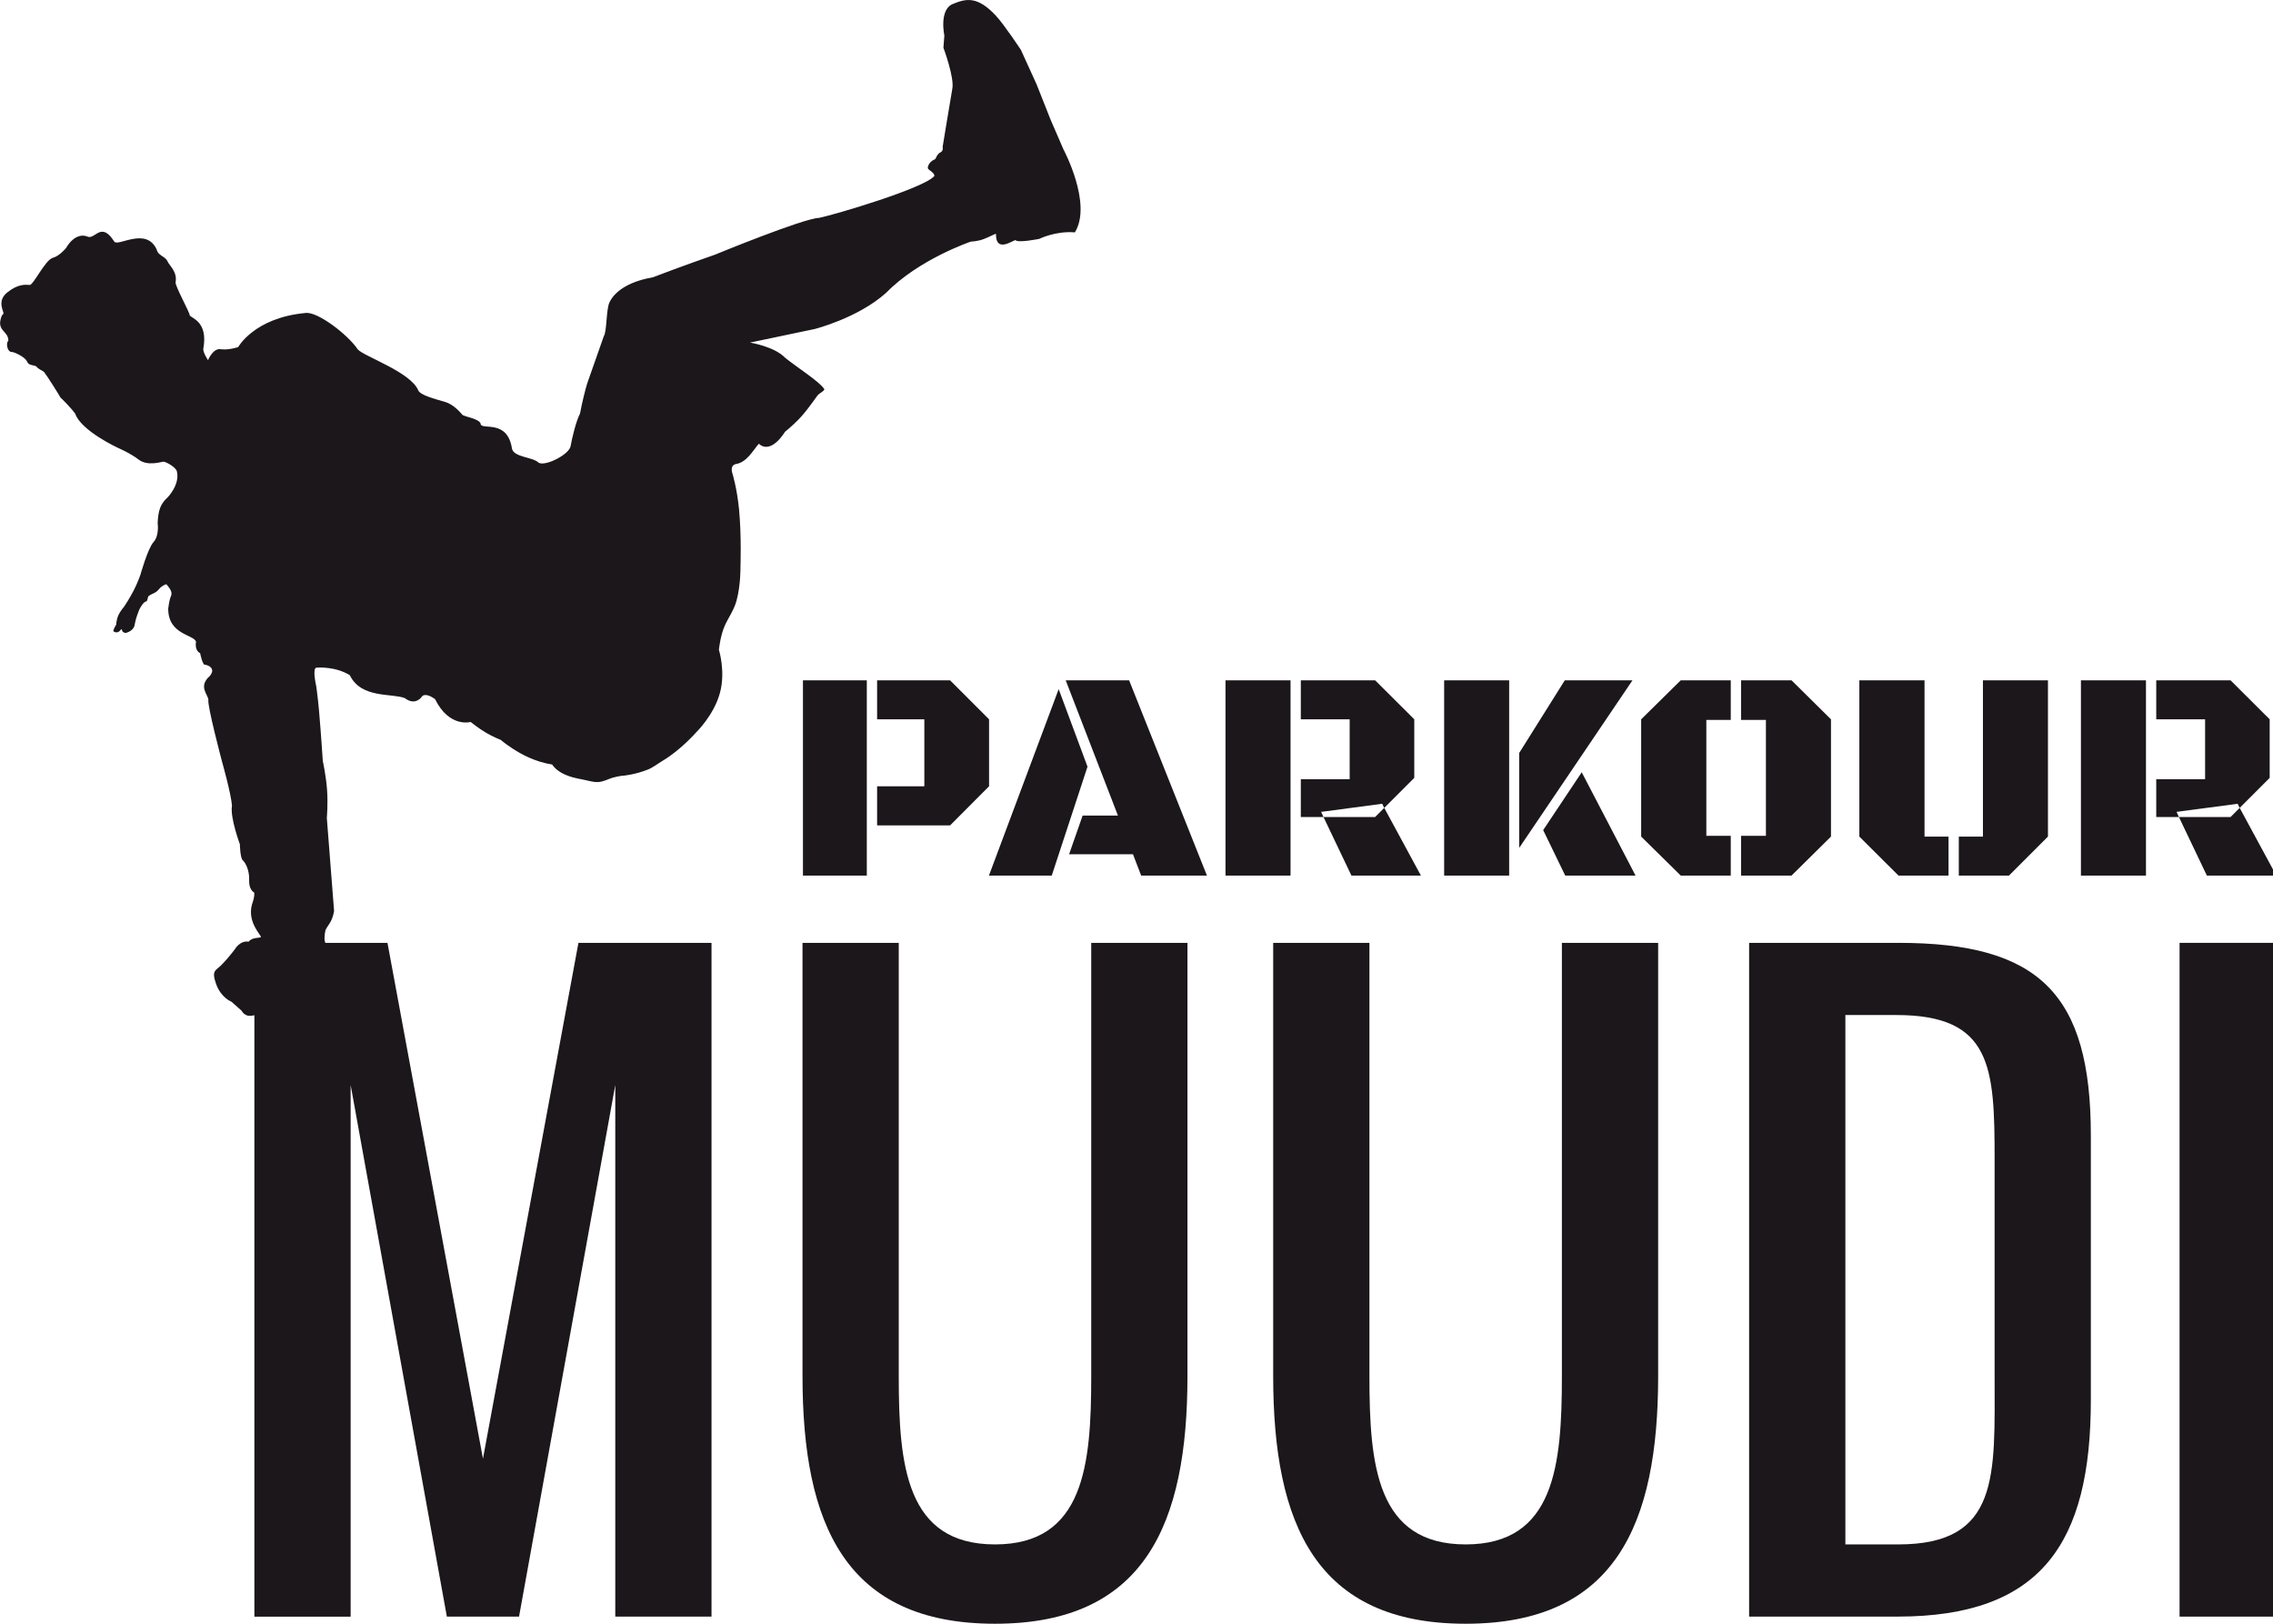 <?xml version="1.0" encoding="utf-8"?>
<!-- Generator: Adobe Illustrator 15.1.0, SVG Export Plug-In  -->
<!DOCTYPE svg PUBLIC "-//W3C//DTD SVG 1.1//EN" "http://www.w3.org/Graphics/SVG/1.1/DTD/svg11.dtd">
<svg version="1.1"
	 xmlns="http://www.w3.org/2000/svg" xmlns:xlink="http://www.w3.org/1999/xlink" xmlns:a="http://ns.adobe.com/AdobeSVGViewerExtensions/3.0/"
	 x="0px" y="0px" width="126px" height="90px" viewBox="0 0 126 90" overflow="visible" enable-background="new 0 0 126 90"
	 xml:space="preserve">
<defs>
</defs>
<path fill="#1B171B" d="M44.51,48.531V37.708h3.54v10.823H44.51z M48.621,39.87v-2.162h4.045l2.161,2.162v3.711l-2.161,2.169h-4.045
	v-2.169h2.618V39.87H48.621z"/>
<path fill="#1B171B" d="M58.302,48.531h-3.482l3.866-10.333l1.598,4.298L58.302,48.531z M62.804,47.349h-3.54l0.75-2.145h1.957
	l-2.895-7.496h3.515l4.314,10.823h-3.646L62.804,47.349z"/>
<path fill="#1B171B" d="M67.934,48.531V37.708h3.605v10.823H67.934z M72.109,39.87v-2.162h4.119l2.17,2.162v3.246l-1.664,1.664
	l-0.114-0.229L73.235,45l0.131,0.285h-1.257v-2.096h2.708V39.87H72.109L72.109,39.87z M78.766,48.531h-3.851l-1.549-3.246h2.862
	l0.506-0.505L78.766,48.531z"/>
<path fill="#1B171B" d="M80.054,48.531V37.708h3.604v10.823H80.054z M84.213,46.998v-5.26l2.528-4.029h3.752L84.213,46.998z
	 M90.664,48.531h-3.898l-1.223-2.52l2.137-3.206L90.664,48.531z"/>
<path fill="#1B171B" d="M94.588,46.329h1.354v2.202h-2.772l-2.194-2.161v-6.5l2.194-2.162h2.772v2.194h-1.354V46.329z
	 M97.891,39.902h-1.378v-2.194h2.797l2.187,2.162v6.5l-2.187,2.161h-2.797v-2.202h1.378V39.902z"/>
<path fill="#1B171B" d="M106.683,46.37h1.33v2.161h-2.773l-2.17-2.161v-8.662h3.613V46.37L106.683,46.37z M113.525,46.37
	l-2.161,2.161h-2.781V46.37h1.338v-8.662h3.604V46.37z"/>
<path fill="#1B171B" d="M115.353,48.531V37.708h3.605v10.823H115.353z M119.528,39.87v-2.162h4.119l2.169,2.162v3.246l-1.663,1.664
	l-0.114-0.229L120.654,45l0.13,0.285h-1.256v-2.096h2.708V39.87H119.528L119.528,39.87z M126.184,48.531h-3.85l-1.549-3.246h2.862
	l0.506-0.505L126.184,48.531z"/>
<path fill="#1B171B" d="M55.156,90c-8.294,0-10.67-5.502-10.67-13.733V52.26h5.335v24.007c0,4.939,0.396,9.336,5.335,9.336
	s5.335-4.396,5.335-9.336V52.26h5.334v24.007C65.825,84.498,63.45,90,55.156,90z"/>
<path fill="#1B171B" d="M81.246,90c-8.293,0-10.669-5.502-10.669-13.733V52.26h5.335v24.007c0,4.939,0.396,9.336,5.334,9.336
	c4.939,0,5.335-4.396,5.335-9.336V52.26h5.336v24.007C91.917,84.498,89.541,90,81.246,90z"/>
<path fill="#1B171B" d="M105.191,89.604H96.96V52.26h8.273c7.814,0,10.669,2.834,10.669,10.67v14.671
	C115.903,85.541,113.152,89.604,105.191,89.604z M105.129,56.261h-2.834v29.342h2.938c5.647,0,5.335-3.834,5.335-9.336V64.264
	C110.567,59.157,110.422,56.261,105.129,56.261z"/>
<path fill="#1B171B" d="M126.156,52.26v37.345h-5.335V52.26H126.156z"/>
<path fill="#1B171B" d="M3.338,22.033c0.008,0.009,0.008,0.006,0.005-0.002C3.327,22.016,3.322,22.014,3.338,22.033z"/>
<path fill="#1B171B" d="M58.949,8.275L58.24,6.639l-0.778-1.964l-0.87-1.91c0,0-0.931-1.41-1.39-1.899
	c-1.023-1.092-1.641-0.952-2.385-0.645c-0.776,0.32-0.468,1.749-0.468,1.749l-0.052,0.676c0,0,0.633,1.688,0.488,2.305
	c-0.139,0.793-0.531,3.189-0.531,3.189s0.055,0.195-0.096,0.29c-0.225,0.103-0.268,0.345-0.321,0.392
	c-0.389,0.156-0.434,0.498-0.391,0.516c-0.038,0.049,0.409,0.257,0.34,0.427c-0.608,0.68-5.443,2.115-6.38,2.312
	c-0.865,0.019-5.781,2.042-5.781,2.042s-1.86,0.646-3.44,1.253c-1.899,0.327-2.327,1.229-2.4,1.391
	c-0.185,0.364-0.143,1.635-0.314,1.87c-0.065,0.199-0.839,2.379-0.921,2.621c-0.081,0.241-0.302,1.131-0.397,1.666
	c-0.226,0.441-0.439,1.338-0.523,1.81c-0.083,0.472-1.433,1.153-1.786,0.908c-0.285-0.304-1.356-0.286-1.462-0.763
	c-0.247-1.625-1.606-1.044-1.732-1.349c-0.008-0.323-0.963-0.428-1.028-0.546c-0.021-0.012-0.427-0.557-0.961-0.704
	c-0.574-0.171-1.335-0.363-1.471-0.629c-0.407-1.023-3.036-1.897-3.362-2.285c-0.522-0.794-2.262-2.144-2.924-2.01
	c-2.814,0.269-3.701,1.886-3.701,1.886s-0.507,0.172-0.938,0.123c-0.449-0.106-0.733,0.604-0.733,0.604s-0.281-0.421-0.264-0.622
	c0.293-1.564-0.704-1.701-0.755-1.876c0.027-0.101-0.834-1.664-0.779-1.822c0.106-0.587-0.354-0.929-0.457-1.174
	c-0.104-0.245-0.529-0.32-0.582-0.617c-0.571-1.309-2.137-0.172-2.359-0.459c-0.708-1.122-1.037-0.165-1.442-0.266
	c-0.738-0.322-1.231,0.615-1.231,0.615s-0.36,0.451-0.744,0.55c-0.429,0.132-1.069,1.519-1.277,1.501
	c-0.208-0.017-0.634-0.075-1.242,0.416c-0.608,0.491-0.159,1.079-0.211,1.175c-0.052,0.096-0.093,0.027-0.159,0.331
	c-0.154,0.636,0.449,0.66,0.432,1.173c-0.127,0.082-0.094,0.563,0.16,0.621c0.102-0.039,0.764,0.269,0.869,0.514
	c0.105,0.244,0.281,0.181,0.518,0.279c0.092,0.152,0.384,0.248,0.446,0.333c0.142,0.174,0.856,1.302,0.895,1.396
	c0.088,0.077,0.572,0.558,0.82,0.897C4.493,23.88,6.55,24.83,6.55,24.83s0.658,0.278,1.141,0.647
	c0.482,0.37,1.226,0.129,1.355,0.113s0.7,0.299,0.758,0.533c0.184,0.754-0.526,1.461-0.526,1.461s-0.273,0.228-0.397,0.559
	c-0.144,0.384-0.14,0.88-0.14,0.88s0.093,0.669-0.229,1.022c-0.318,0.344-0.729,1.817-0.729,1.817s-0.149,0.432-0.364,0.851
	c-0.234,0.457-0.533,0.904-0.533,0.904s-0.216,0.242-0.33,0.499c-0.107,0.242-0.113,0.5-0.113,0.5s-0.207,0.332-0.147,0.381
	c0.278,0.173,0.385-0.121,0.441-0.121c0.055,0-0.035,0.172,0.241,0.208c0.468-0.136,0.486-0.452,0.486-0.452s0.05-0.289,0.147-0.555
	c0.1-0.272,0.099-0.3,0.247-0.522s0.195-0.189,0.267-0.232c0.051-0.03,0.065-0.249,0.113-0.286c0.145-0.112,0.28-0.133,0.422-0.233
	c0.097-0.069,0.215-0.229,0.27-0.268C9.26,32.3,9.25,32.421,9.25,32.421s0.264,0.27,0.257,0.479c-0.007,0.209-0.08,0.066-0.182,0.83
	c-0.007,1.47,1.444,1.436,1.541,1.847c-0.087,0.503,0.228,0.626,0.228,0.626s0.128,0.646,0.259,0.643
	c0.13-0.002,0.651,0.176,0.277,0.621c-0.648,0.576-0.116,1.007-0.078,1.312c-0.078,0.301,0.759,3.446,0.759,3.446
	s0.505,1.789,0.548,2.429c-0.113,0.667,0.438,2.139,0.438,2.139s0.014,0.762,0.161,0.89c0.147,0.129,0.378,0.559,0.354,1.104
	s0.278,0.684,0.278,0.684s0.051,0.172-0.118,0.649c-0.291,1.011,0.55,1.753,0.488,1.82c-0.062,0.066-0.474-0.007-0.677,0.255
	c-0.486-0.081-0.767,0.424-0.767,0.424l-0.137,0.177c0,0-0.314,0.398-0.615,0.702c-0.301,0.304-0.558,0.275-0.283,1.044
	s0.844,0.977,0.844,0.977l0.555,0.49c0.189,0.311,0.411,0.333,0.722,0.262v33.335h5.335V60.137l5.334,29.468h4.001l5.335-29.468
	v29.468h5.335V52.26h-7.377l-5.293,28.592L21.479,52.26h-3.451c0.002-0.018,0.003-0.029,0.003-0.029s-0.102-0.121,0.01-0.671
	c0.058-0.153,0.233-0.347,0.329-0.558c0.116-0.253,0.149-0.512,0.149-0.512l-0.402-5.155c0,0,0.069-0.767,0.013-1.552
	c-0.056-0.792-0.236-1.604-0.236-1.604s-0.103-1.571-0.209-2.782c-0.067-0.76-0.157-1.378-0.157-1.378s-0.229-0.977,0.01-1.013
	c0.137-0.01,1.062-0.066,1.852,0.416c0.637,1.311,2.321,0.986,3.054,1.274c0.596,0.457,0.945-0.088,0.945-0.088
	s0.155-0.271,0.73,0.145c0.786,1.6,1.973,1.264,1.973,1.264s0.415,0.338,0.844,0.593c0.406,0.242,0.828,0.402,0.828,0.402
	s0.184,0.174,0.636,0.469c0.471,0.308,1.229,0.74,2.206,0.894c0.351,0.505,0.988,0.704,1.646,0.822
	c0.301,0.054,0.607,0.164,0.892,0.151c0.321-0.014,0.587-0.18,0.825-0.245C34.337,43,34.6,42.989,34.6,42.989
	s0.635-0.061,1.317-0.336c0.289-0.116,0.531-0.316,0.826-0.492c0.992-0.593,1.827-1.547,1.827-1.547s0.999-0.951,1.34-2.214
	c0.321-1.188-0.059-2.383-0.059-2.383s0.076-0.788,0.332-1.353c0.191-0.421,0.506-0.854,0.645-1.368
	c0.237-0.877,0.218-1.853,0.218-1.853s0.064-1.709-0.076-3.187c-0.112-1.188-0.371-2.019-0.371-2.019s-0.164-0.435,0.194-0.516
	c0.599-0.09,0.943-0.745,1.27-1.127c0.694,0.629,1.45-0.659,1.45-0.659s0.392-0.314,0.746-0.676c0.279-0.285,0.54-0.636,0.54-0.636
	s0.273-0.353,0.512-0.694c0.095-0.136,0.436-0.279,0.377-0.369c-0.266-0.416-1.515-1.201-2.17-1.734
	c-0.593-0.622-1.943-0.838-1.943-0.838l3.57-0.748c0,0,2.398-0.596,3.982-2.015c1.81-1.86,4.689-2.833,4.689-2.833
	s0.378-0.011,0.711-0.14c0.305-0.118,0.567-0.259,0.683-0.297c-0.022,1.094,0.93,0.365,1.084,0.353
	c0.113,0.174,1.313-0.067,1.313-0.067s0.908-0.452,1.977-0.361C60.567,11.291,58.949,8.275,58.949,8.275z"/>
</svg>
